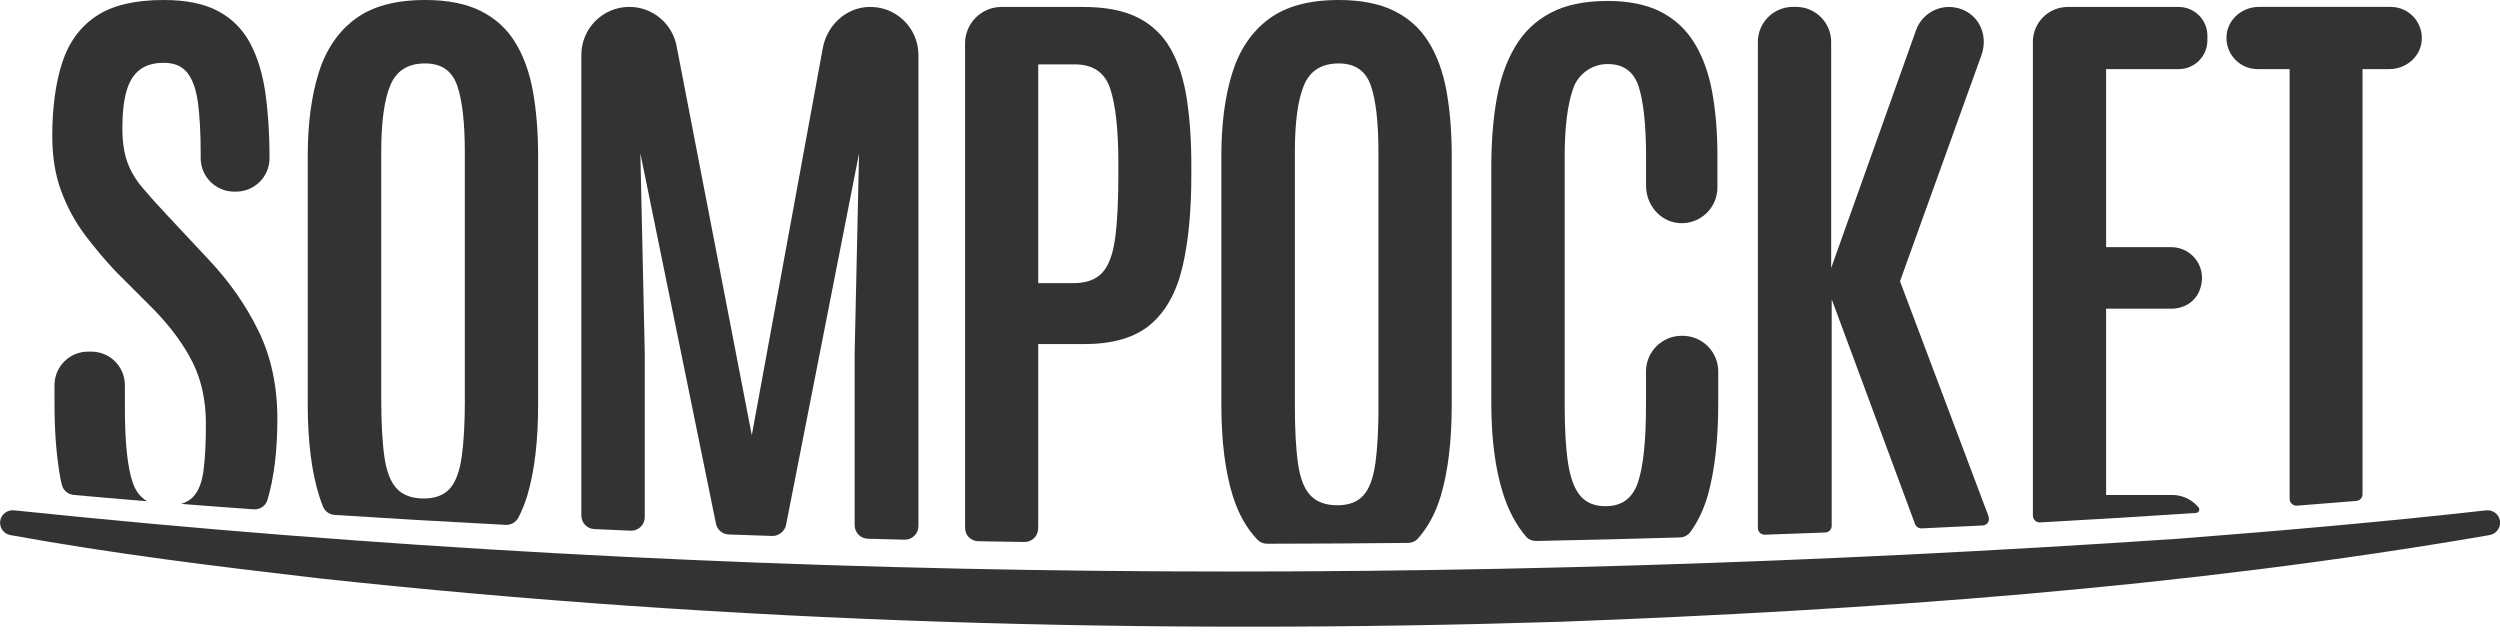 <svg width="150" height="38" viewBox="0 0 150 38" fill="none" xmlns="http://www.w3.org/2000/svg">
<g clip-path="url(#clip0_136_3033)">
<path d="M103.094 24.238V22.287C103.094 21.106 102.136 20.148 100.955 20.148H100.899C99.718 20.148 98.76 21.106 98.76 22.287V24.295C98.76 26.441 98.598 27.991 98.278 28.944C97.957 29.898 97.308 30.372 96.338 30.372C95.681 30.372 95.178 30.17 94.825 29.756C94.472 29.346 94.225 28.697 94.087 27.804C93.949 26.916 93.88 25.755 93.88 24.331V9.429C93.88 7.62 94.054 6.236 94.403 5.274C94.715 4.41 95.555 3.838 96.472 3.842C97.422 3.846 98.042 4.309 98.33 5.226C98.618 6.147 98.764 7.555 98.764 9.449V11.158C98.764 12.273 99.58 13.271 100.696 13.381C101.974 13.503 103.045 12.5 103.045 11.251V9.32C103.045 7.932 102.939 6.666 102.733 5.53C102.526 4.394 102.173 3.416 101.674 2.597C101.175 1.777 100.501 1.148 99.649 0.71C98.797 0.276 97.734 0.057 96.46 0.057C95.085 0.057 93.945 0.292 93.044 0.767C92.139 1.242 91.429 1.919 90.906 2.804C90.382 3.688 90.013 4.739 89.798 5.956C89.583 7.173 89.478 8.537 89.478 10.038V24.181C89.478 26.303 89.709 28.109 90.179 29.598C90.508 30.64 90.971 31.505 91.563 32.194C91.717 32.373 91.948 32.462 92.18 32.458C95.141 32.401 98.018 32.328 100.797 32.247C101.057 32.239 101.292 32.105 101.442 31.894C101.876 31.29 102.221 30.567 102.469 29.719C102.879 28.251 103.094 26.425 103.094 24.238Z" fill="#333333"/>
<path d="M130.339 29.699H126.367V18.521H130.31C131.008 18.521 131.665 18.136 131.945 17.495C132.538 16.14 131.56 14.829 130.278 14.829H126.367V4.147H130.72C131.673 4.147 132.444 3.376 132.444 2.422V2.142C132.444 1.189 131.673 0.418 130.72 0.418H124.066C122.91 0.418 121.973 1.355 121.973 2.511V30.941C121.973 31.172 122.171 31.358 122.403 31.346C125.815 31.16 128.947 30.965 131.771 30.774C131.941 30.762 132.018 30.559 131.905 30.433L131.832 30.352C131.446 29.938 130.903 29.699 130.339 29.699Z" fill="#333333"/>
<path d="M62.294 20.643H65.078C66.781 20.643 68.096 20.254 69.017 19.479C69.938 18.704 70.579 17.56 70.94 16.05C71.301 14.541 71.48 12.687 71.48 10.492V9.904C71.48 8.415 71.386 7.084 71.204 5.907C71.021 4.735 70.697 3.737 70.23 2.917C69.764 2.098 69.106 1.477 68.262 1.051C67.418 0.629 66.331 0.418 65.004 0.418H60.087C58.882 0.418 57.904 1.396 57.904 2.601V31.549C57.904 31.634 57.908 31.715 57.916 31.797C57.961 32.186 58.31 32.466 58.7 32.474C59.612 32.49 60.529 32.507 61.458 32.519C61.868 32.527 62.229 32.227 62.278 31.825C62.29 31.736 62.294 31.642 62.294 31.549V20.643ZM62.294 3.863H64.489C65.589 3.863 66.299 4.353 66.619 5.339C66.94 6.325 67.102 7.818 67.102 9.827V10.472C67.102 12.087 67.037 13.373 66.903 14.326C66.769 15.28 66.514 15.961 66.128 16.371C65.743 16.781 65.171 16.988 64.416 16.988H62.294V3.863Z" fill="#333333"/>
<path d="M54.273 32.381C54.728 32.393 55.105 32.024 55.105 31.569V3.299C55.105 1.643 53.709 0.312 52.03 0.422C50.691 0.507 49.608 1.566 49.368 2.885L45.108 26.112L40.593 2.751C40.329 1.396 39.144 0.414 37.765 0.414H37.761C36.17 0.414 34.88 1.704 34.88 3.294V30.932C34.88 31.366 35.221 31.724 35.651 31.744C36.369 31.776 37.099 31.809 37.838 31.841C38.3 31.861 38.686 31.492 38.686 31.03V21.207L38.422 9.202L42.958 31.419C43.031 31.788 43.347 32.056 43.721 32.068C44.581 32.101 45.457 32.129 46.337 32.158C46.715 32.17 47.088 31.874 47.161 31.504L51.543 9.202L51.279 21.207V31.512C51.279 31.955 51.632 32.312 52.07 32.324L54.273 32.381Z" fill="#333333"/>
<path d="M86.451 29.739C86.885 28.283 87.104 26.461 87.104 24.274V9.356C87.104 7.916 86.999 6.621 86.792 5.473C86.585 4.325 86.228 3.343 85.721 2.528C85.218 1.712 84.524 1.087 83.647 0.653C82.771 0.219 81.663 0 80.325 0C78.543 0 77.144 0.381 76.121 1.144C75.099 1.907 74.369 2.986 73.934 4.382C73.5 5.777 73.281 7.433 73.281 9.352V24.274C73.281 26.457 73.508 28.279 73.963 29.739C74.3 30.827 74.799 31.707 75.452 32.389C75.602 32.543 75.813 32.624 76.028 32.624C78.909 32.62 81.728 32.604 84.483 32.575C84.702 32.572 84.913 32.49 85.059 32.328C85.672 31.651 86.135 30.79 86.451 29.739ZM82.71 24.315C82.71 25.767 82.645 26.936 82.52 27.816C82.394 28.701 82.154 29.338 81.801 29.727C81.448 30.117 80.929 30.316 80.248 30.316C79.542 30.316 79.002 30.121 78.629 29.727C78.255 29.338 78.008 28.701 77.882 27.825C77.756 26.948 77.692 25.776 77.692 24.311V9.108C77.692 7.315 77.874 5.984 78.239 5.112C78.604 4.24 79.298 3.806 80.321 3.806C81.306 3.806 81.948 4.252 82.252 5.141C82.556 6.029 82.706 7.36 82.706 9.129V24.315H82.71Z" fill="#333333"/>
<path d="M114 16.874L118.885 3.315C119.351 2.02 118.641 0.665 117.282 0.446C116.26 0.28 115.298 0.872 114.962 1.814L109.87 16.079V2.515C109.87 1.355 108.928 0.414 107.768 0.414H107.573C106.413 0.414 105.472 1.355 105.472 2.515V31.675C105.472 31.906 105.662 32.089 105.894 32.081L109.513 31.951C109.732 31.943 109.902 31.764 109.902 31.545V17.953L114.901 31.439C114.962 31.606 115.124 31.711 115.302 31.703C116.548 31.646 117.761 31.585 118.95 31.529C119.238 31.512 119.396 31.277 119.315 31.001C119.299 30.949 119.283 30.896 119.262 30.843L114 16.874Z" fill="#333333"/>
<path d="M32.287 24.279V9.356C32.287 7.916 32.181 6.621 31.974 5.473C31.767 4.325 31.41 3.343 30.903 2.528C30.4 1.712 29.706 1.087 28.83 0.653C27.954 0.219 26.846 0 25.507 0C23.726 0 22.326 0.381 21.304 1.144C20.282 1.907 19.551 2.986 19.117 4.382C18.683 5.777 18.464 7.433 18.464 9.352V24.274C18.464 26.457 18.691 28.279 19.145 29.739C19.215 29.967 19.296 30.182 19.377 30.389C19.494 30.677 19.762 30.876 20.075 30.896C23.174 31.095 26.603 31.297 30.335 31.492C30.652 31.509 30.956 31.338 31.102 31.058C31.309 30.66 31.488 30.222 31.634 29.744C32.072 28.283 32.287 26.461 32.287 24.279ZM27.893 23.909C27.893 25.362 27.828 26.53 27.702 27.411C27.576 28.295 27.337 28.932 26.984 29.322C26.631 29.711 26.112 29.91 25.43 29.91C24.724 29.91 24.185 29.715 23.811 29.322C23.438 28.932 23.191 28.295 23.065 27.419C22.939 26.542 22.874 25.37 22.874 23.905V9.108C22.874 7.315 23.057 5.984 23.422 5.112C23.787 4.24 24.481 3.806 25.503 3.806C26.489 3.806 27.13 4.252 27.434 5.141C27.739 6.029 27.889 7.36 27.889 9.129V23.909H27.893Z" fill="#333333"/>
<path d="M141.752 4.146H143.366C144.34 4.146 145.212 3.432 145.302 2.463C145.407 1.351 144.535 0.414 143.443 0.414H135.532C134.558 0.414 133.686 1.128 133.597 2.098C133.491 3.209 134.363 4.146 135.455 4.146H137.378V29.934C137.378 30.17 137.581 30.356 137.816 30.34C139.106 30.243 140.295 30.145 141.382 30.056C141.593 30.04 141.752 29.861 141.752 29.65V4.146Z" fill="#333333"/>
<path d="M7.976 28.993C7.655 28.084 7.493 26.575 7.493 24.469V23.106C7.493 21.998 6.592 21.098 5.485 21.098H5.278C4.17 21.098 3.27 21.998 3.27 23.106V24.222C3.27 25.723 3.363 27.082 3.554 28.295C3.594 28.563 3.643 28.819 3.704 29.066C3.781 29.411 4.069 29.663 4.422 29.695C5.619 29.805 7.096 29.934 8.832 30.076C8.443 29.849 8.154 29.492 7.976 28.993Z" fill="#333333"/>
<path d="M16.642 25.131C16.642 23.163 16.265 21.406 15.514 19.864C14.764 18.326 13.762 16.89 12.512 15.568L10.049 12.934C9.457 12.302 8.954 11.746 8.544 11.259C8.134 10.772 7.83 10.257 7.635 9.713C7.44 9.169 7.343 8.496 7.343 7.688C7.343 6.78 7.424 6.037 7.591 5.465C7.753 4.889 8.021 4.463 8.386 4.187C8.751 3.907 9.23 3.769 9.826 3.769C10.459 3.769 10.93 3.972 11.246 4.374C11.563 4.779 11.774 5.38 11.879 6.183C11.985 6.987 12.041 7.993 12.041 9.206V9.49C12.041 10.598 12.942 11.498 14.05 11.498H14.163C15.271 11.498 16.172 10.598 16.172 9.49C16.172 8.054 16.09 6.751 15.924 5.591C15.758 4.426 15.454 3.428 15.011 2.597C14.569 1.765 13.932 1.124 13.1 0.674C12.264 0.223 11.173 0 9.822 0C8.082 0 6.726 0.325 5.761 0.974C4.795 1.623 4.118 2.56 3.724 3.785C3.33 5.011 3.136 6.475 3.136 8.179C3.136 9.417 3.318 10.52 3.683 11.494C4.049 12.468 4.527 13.34 5.112 14.115C5.7 14.894 6.313 15.62 6.958 16.302L9.266 18.61C10.277 19.657 11.043 20.708 11.567 21.763C12.09 22.818 12.354 24.039 12.354 25.427C12.354 26.611 12.305 27.565 12.204 28.287C12.102 29.005 11.883 29.533 11.542 29.857C11.368 30.028 11.141 30.149 10.873 30.235C12.2 30.34 13.652 30.45 15.214 30.559C15.587 30.587 15.94 30.36 16.046 29.999C16.046 29.995 16.046 29.991 16.05 29.991C16.444 28.656 16.642 27.037 16.642 25.131Z" fill="#333333"/>
<path d="M149.33 32.113C130.959 35.282 112.259 36.604 93.649 37.306C68.819 38.081 43.867 37.379 19.162 34.702C12.963 33.983 6.779 33.225 0.62 32.105C0.211 32.032 -0.057 31.638 0.016 31.233C0.085 30.843 0.45 30.579 0.84 30.62C43.944 35.103 87.478 35.245 130.691 32.324C136.862 31.845 143.037 31.31 149.172 30.62C149.586 30.575 149.955 30.872 150.004 31.281C150.044 31.699 149.74 32.064 149.33 32.113Z" fill="#333333"/>
</g>
<defs>
<clipPath id="clip0_136_3033">
<rect width="150" height="37.602" fill="white"/>
</clipPath>
</defs>
</svg>
